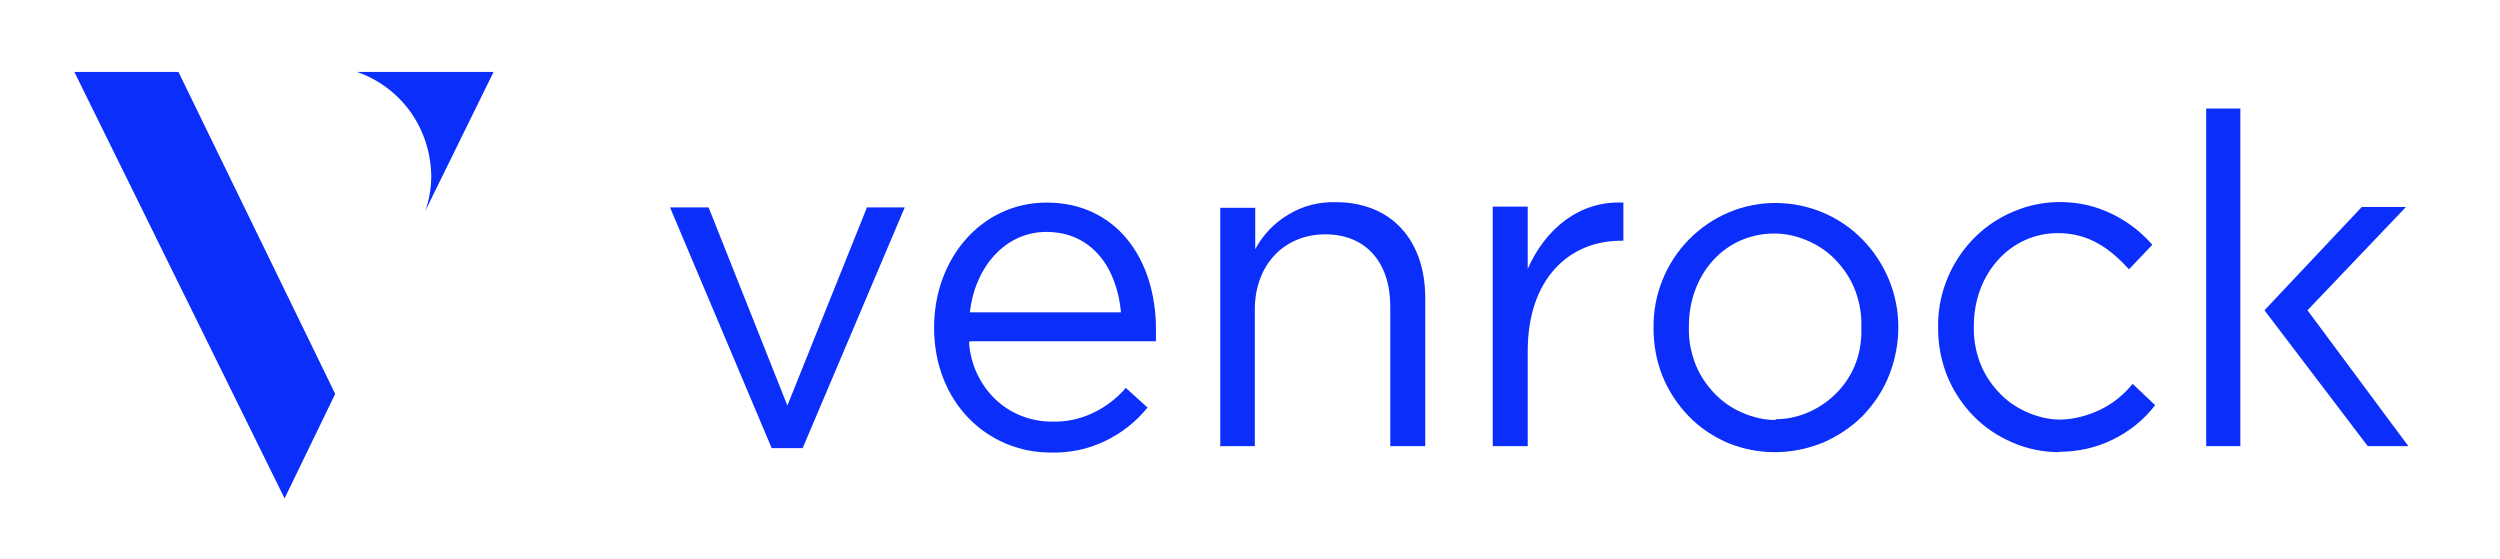 <?xml version="1.0" encoding="UTF-8"?>
<svg id="Layer_1" xmlns="http://www.w3.org/2000/svg" version="1.1" viewBox="0 0 62.2 13.91">
  <!-- Generator: Adobe Illustrator 29.8.0, SVG Export Plug-In . SVG Version: 2.1.1 Build 160)  -->
  <defs>
    <style>
      .st0 {
        fill: #0b2efb;
      }
    </style>
  </defs>
  <path class="st0" d="M51.24,11.24c.46,0,.91-.1,1.32-.3.41-.2.78-.49,1.06-.86l-.56-.53c-.22.27-.49.49-.8.64-.31.15-.64.24-.99.25-.29,0-.58-.07-.85-.19-.27-.12-.51-.29-.71-.51-.2-.22-.36-.47-.46-.75s-.15-.57-.14-.87v-.02c0-1.28.9-2.3,2.09-2.3.79,0,1.31.4,1.77.9l.58-.61c-.41-.47-.95-.81-1.55-.97-.6-.15-1.24-.12-1.82.11-.58.22-1.08.62-1.43,1.14-.35.52-.54,1.14-.53,1.77v.02c0,.4.07.8.22,1.18.15.37.37.71.65,1,.28.29.61.51.98.67.37.16.76.24,1.16.24h-.01ZM44.18,10.45c-.29,0-.58-.07-.85-.19-.27-.12-.51-.29-.71-.51-.2-.22-.36-.47-.46-.75-.1-.28-.15-.57-.14-.87v-.02c0-1.26.87-2.3,2.13-2.3.29,0,.58.07.85.19.27.12.51.29.71.51.2.22.36.47.46.75.1.28.15.57.14.87v.02c.01.29-.03.59-.13.86-.1.28-.26.53-.46.74-.2.21-.44.38-.71.5-.27.12-.55.18-.84.18ZM44.16,11.25c.4,0,.8-.08,1.18-.23.37-.16.71-.38,1-.67.28-.29.51-.63.66-1.01.15-.38.23-.78.23-1.19v-.02c0-.82-.33-1.6-.9-2.18-.57-.58-1.35-.9-2.16-.9-.81,0-1.58.33-2.15.91-.57.58-.89,1.37-.88,2.19v.02c0,.4.07.8.22,1.18.15.37.37.71.65,1,.28.29.61.51.98.67.37.15.76.23,1.16.23h.01ZM37.14,11.1h.87v-2.37c0-1.8,1.04-2.74,2.31-2.74h.07v-.95c-1.11-.05-1.95.67-2.38,1.65v-1.55h-.87v5.96ZM30.35,11.1h.87v-3.4c0-1.12.74-1.87,1.75-1.87s1.62.69,1.62,1.8v3.47h.87v-3.69c0-1.41-.82-2.38-2.23-2.38-.41-.01-.81.09-1.16.3-.35.2-.64.5-.84.87v-1.03h-.87v5.94ZM24.13,7.77c.13-1.15.9-2,1.9-2,1.15,0,1.76.91,1.86,2h-3.76ZM24.13,8.49h4.63v-.3c0-1.75-.99-3.15-2.72-3.15-1.61,0-2.8,1.38-2.8,3.11,0,1.85,1.31,3.11,2.91,3.11.46.01.91-.08,1.33-.28s.78-.48,1.07-.84l-.54-.49c-.23.27-.51.48-.83.63s-.66.22-1.01.21c-.53,0-1.04-.2-1.42-.57-.38-.37-.61-.88-.64-1.41h.01ZM19.2,11.15h.77l2.54-5.99h-.94l-1.98,4.93-1.96-4.93h-.96l2.53,5.99Z"/>
  <path class="st0" d="M56.34,7.72l2.42-2.57h1.1l-2.45,2.57,2.51,3.38h-1.01l-2.57-3.38Z"/>
  <path class="st0" d="M55.74,2.7h-.85v8.4h.85V2.7Z"/>
  <g>
    <path class="st0" d="M1.85,1.79l5.23,10.61,1.26-2.6L4.44,1.79H1.85Z"/>
    <path class="st0" d="M8.88,1.79c.53.18,1,.53,1.33.99.33.46.51,1.02.52,1.59,0,.3-.05.6-.15.88h0l1.7-3.46h-3.4Z"/>
  </g>
</svg>